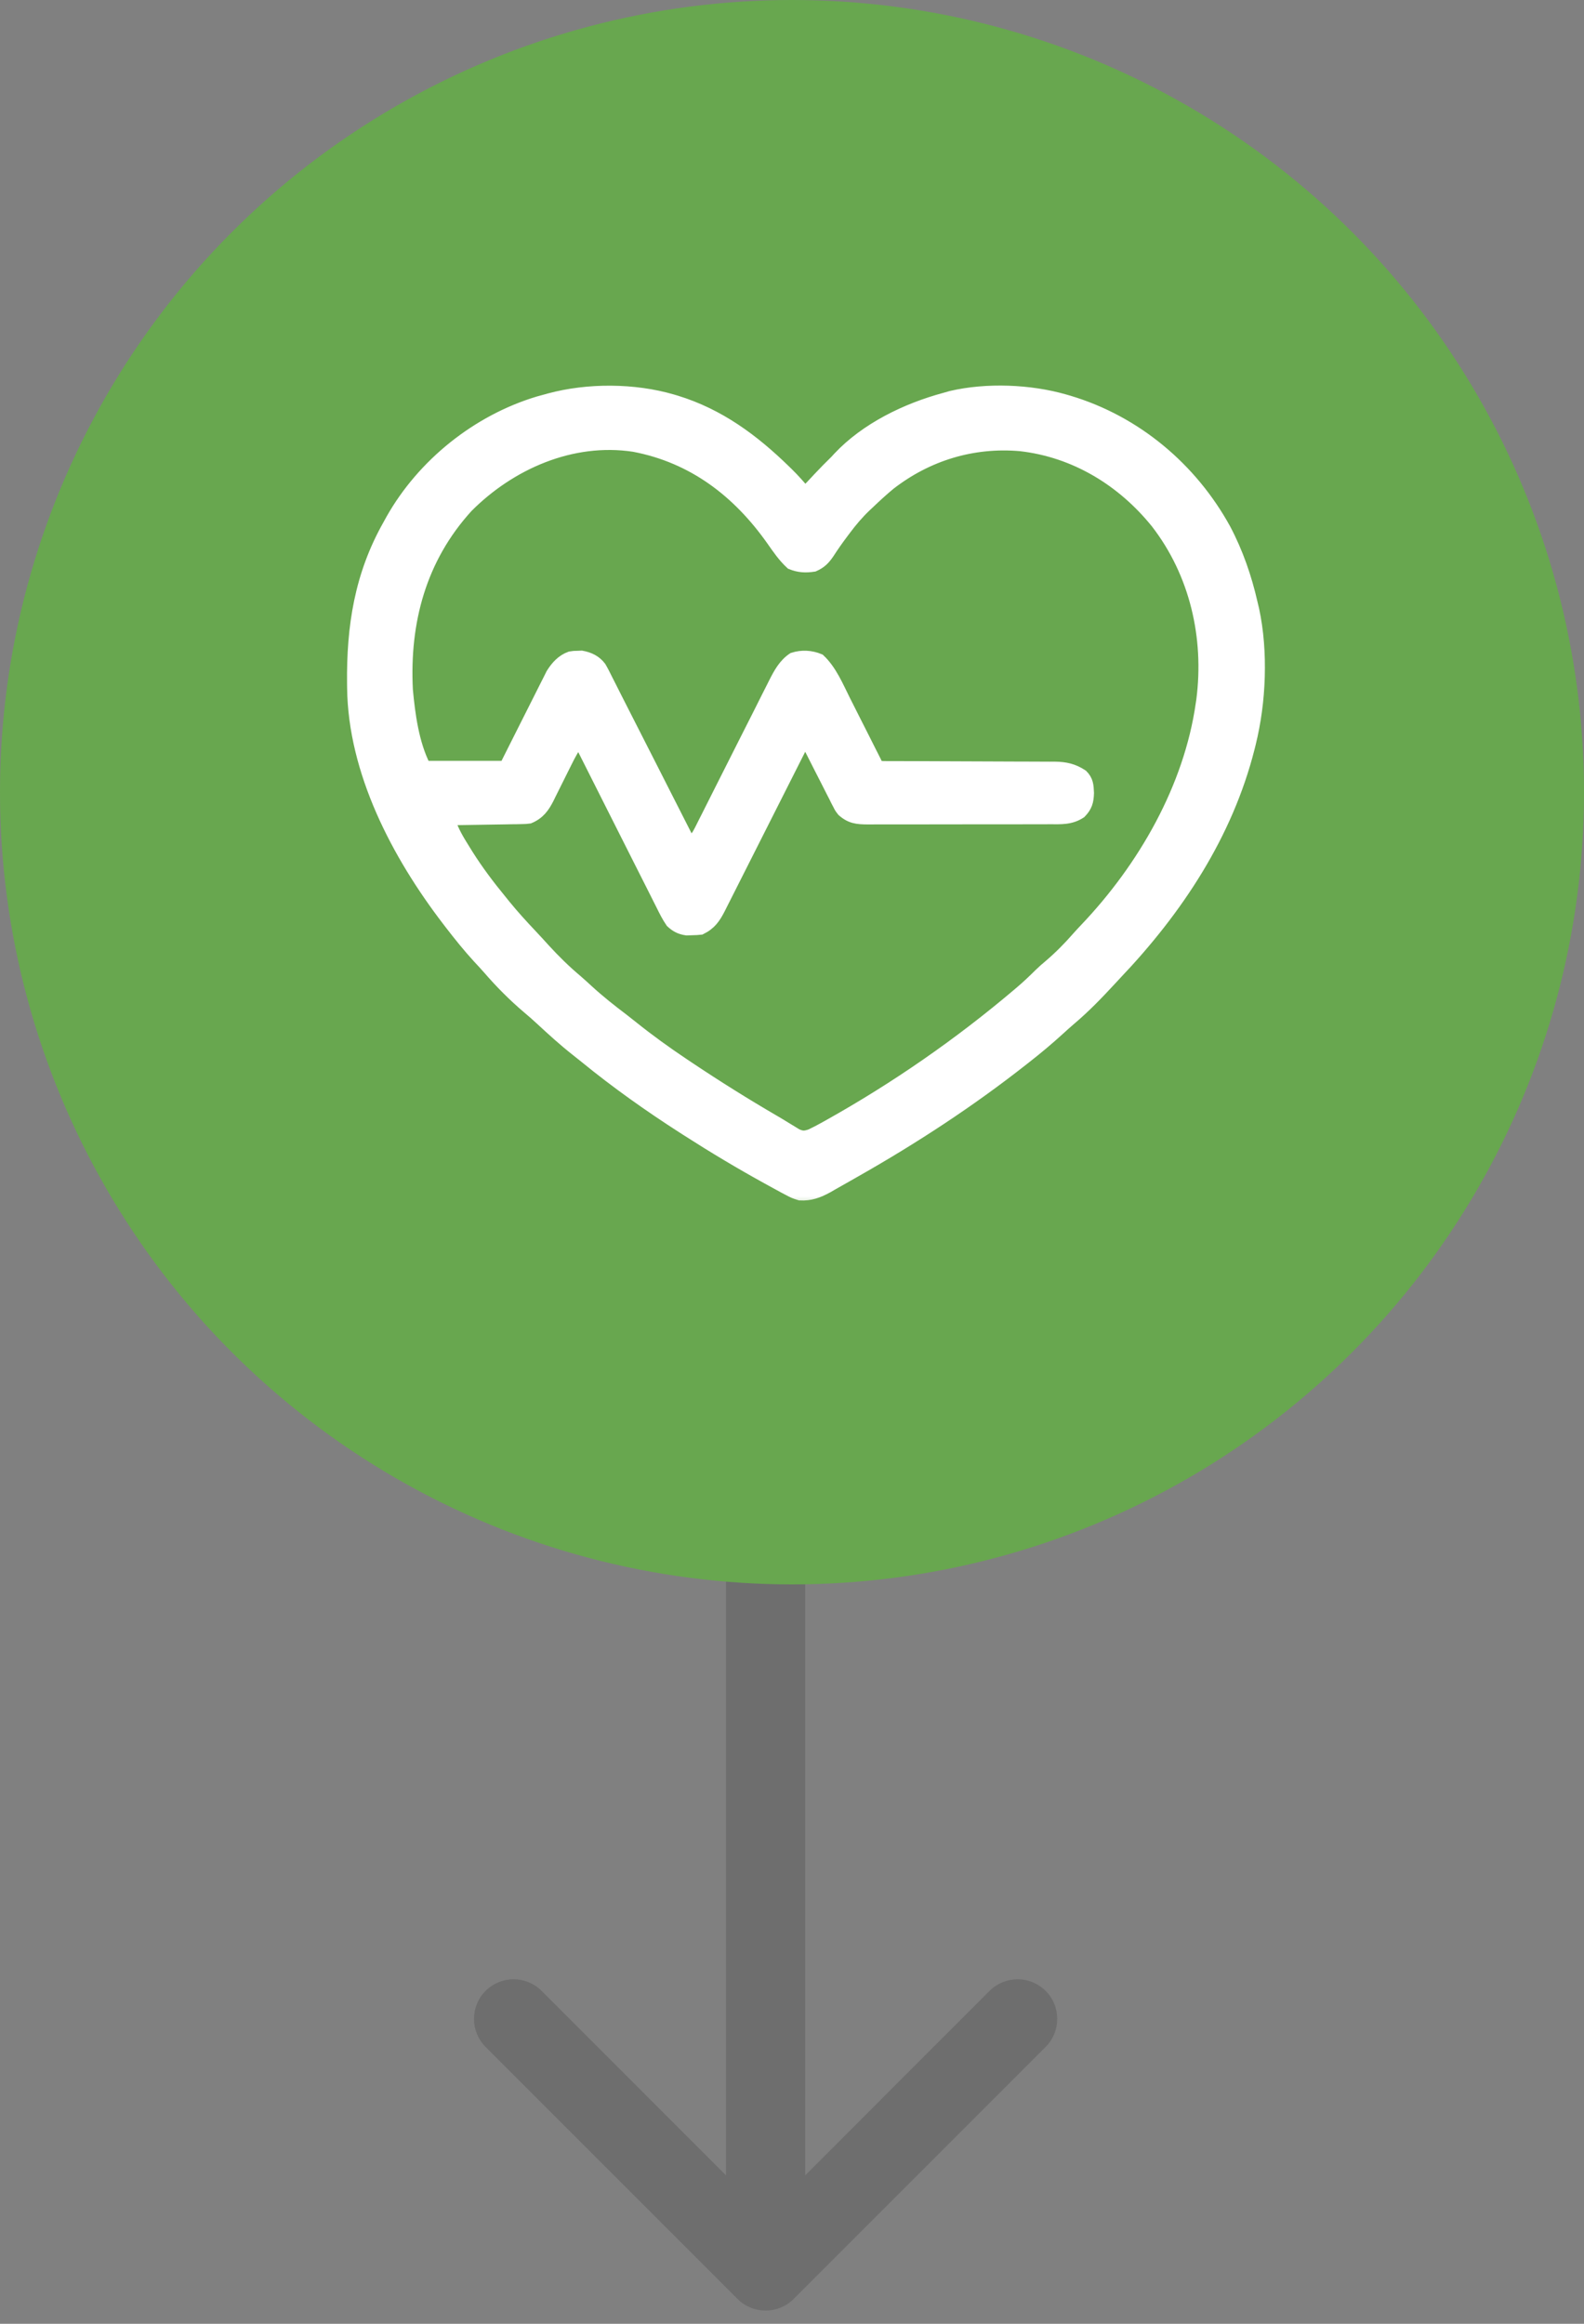 <svg width="60" height="88" viewBox="0 0 60 88" fill="none" xmlns="http://www.w3.org/2000/svg">
<rect x="0" y="0" width="60" height="88" fill="#808080" stroke="none"/>
<path d="M27.939 87.061C28.525 87.646 29.475 87.646 30.061 87.061L39.607 77.515C40.192 76.929 40.192 75.979 39.607 75.393C39.021 74.808 38.071 74.808 37.485 75.393L29 83.879L20.515 75.393C19.929 74.808 18.979 74.808 18.393 75.393C17.808 75.979 17.808 76.929 18.393 77.515L27.939 87.061ZM29 42L27.5 42L27.5 86L29 86L30.5 86L30.5 42L29 42Z" fill="#444444" fill-opacity="0.3"/>
<circle cx="30" cy="30" r="30" fill="#68A74F"/>
<mask id="path-3-outside-1_18_173" maskUnits="userSpaceOnUse" x="12.345" y="13.801" width="36" height="32" fill="black">
<rect fill="white" x="12.345" y="13.801" width="36" height="32"/>
<path d="M25.48 15.134C25.525 15.148 25.571 15.161 25.618 15.175C27.252 15.676 28.551 16.64 29.751 17.811C29.805 17.864 29.805 17.864 29.86 17.917C30.088 18.142 30.297 18.375 30.5 18.621C30.554 18.563 30.608 18.505 30.664 18.445C30.736 18.368 30.808 18.291 30.881 18.214C30.934 18.157 30.934 18.157 30.988 18.099C31.2 17.873 31.416 17.653 31.638 17.437C31.674 17.397 31.71 17.358 31.748 17.317C32.791 16.205 34.322 15.464 35.788 15.069C35.867 15.046 35.945 15.024 36.026 15.001C37.373 14.687 39.017 14.752 40.34 15.134C40.389 15.149 40.438 15.163 40.489 15.177C43.044 15.94 45.155 17.726 46.419 20.027C46.886 20.908 47.216 21.862 47.436 22.83C47.466 22.955 47.466 22.955 47.496 23.081C47.841 24.69 47.761 26.57 47.369 28.158C47.347 28.246 47.347 28.246 47.325 28.335C46.493 31.615 44.611 34.461 42.281 36.907C42.218 36.974 42.156 37.042 42.093 37.11C41.604 37.639 41.108 38.155 40.556 38.621C40.408 38.747 40.264 38.877 40.121 39.008C39.716 39.377 39.3 39.726 38.867 40.064C38.833 40.09 38.8 40.117 38.764 40.145C36.769 41.716 34.636 43.112 32.422 44.368C32.3 44.437 32.177 44.507 32.056 44.577C31.877 44.68 31.697 44.781 31.517 44.882C31.437 44.928 31.437 44.928 31.356 44.975C31.012 45.164 30.699 45.283 30.299 45.26C30.067 45.186 30.067 45.186 29.835 45.063C29.791 45.04 29.747 45.016 29.701 44.993C29.542 44.908 29.385 44.821 29.228 44.734C29.164 44.699 29.099 44.663 29.033 44.627C28.005 44.06 27.002 43.46 26.015 42.826C25.968 42.796 25.921 42.766 25.873 42.735C24.59 41.912 23.346 41.031 22.168 40.07C22.055 39.978 21.941 39.887 21.826 39.797C21.358 39.43 20.923 39.034 20.488 38.631C20.323 38.478 20.155 38.329 19.982 38.185C19.45 37.734 18.949 37.231 18.495 36.705C18.367 36.558 18.233 36.416 18.1 36.273C17.726 35.865 17.383 35.437 17.045 34.999C17.011 34.954 16.976 34.909 16.941 34.863C15.03 32.369 13.382 29.228 13.348 26.037C13.347 25.986 13.346 25.936 13.346 25.884C13.323 23.732 13.623 21.778 14.702 19.87C14.74 19.801 14.778 19.732 14.817 19.661C15.999 17.57 18.063 15.907 20.393 15.207C20.482 15.182 20.571 15.158 20.66 15.134C20.706 15.122 20.752 15.109 20.8 15.095C22.268 14.699 24.02 14.707 25.48 15.134ZM17.715 19.213C15.944 21.156 15.31 23.552 15.439 26.119C15.526 27.062 15.671 28.154 16.108 29.013C17.102 29.013 18.096 29.013 19.12 29.013C19.317 28.62 19.317 28.62 19.519 28.219C19.624 28.01 19.73 27.8 19.835 27.591C19.947 27.37 20.058 27.149 20.169 26.928C20.275 26.715 20.383 26.503 20.49 26.29C20.531 26.209 20.572 26.128 20.612 26.047C20.669 25.933 20.727 25.819 20.785 25.705C20.817 25.641 20.85 25.576 20.883 25.509C21.058 25.228 21.277 24.984 21.597 24.869C21.739 24.847 21.739 24.847 21.886 24.845C21.934 24.843 21.982 24.841 22.032 24.839C22.33 24.893 22.577 25.012 22.759 25.252C22.851 25.41 22.932 25.571 23.012 25.735C23.045 25.8 23.078 25.864 23.112 25.931C23.189 26.081 23.265 26.232 23.34 26.383C23.487 26.677 23.637 26.97 23.787 27.262C24.115 27.904 24.442 28.546 24.768 29.189C24.924 29.496 25.08 29.803 25.236 30.111C25.541 30.71 25.845 31.308 26.149 31.907C26.305 31.767 26.4 31.635 26.494 31.449C26.52 31.396 26.547 31.344 26.575 31.289C26.604 31.232 26.633 31.174 26.662 31.114C26.693 31.053 26.724 30.992 26.756 30.93C26.823 30.797 26.889 30.665 26.956 30.532C27.061 30.322 27.167 30.112 27.273 29.902C27.575 29.306 27.875 28.709 28.176 28.112C28.36 27.747 28.544 27.383 28.729 27.018C28.833 26.811 28.937 26.605 29.04 26.398C29.105 26.271 29.169 26.144 29.233 26.017C29.276 25.931 29.276 25.931 29.32 25.843C29.501 25.488 29.688 25.14 30.032 24.912C30.375 24.802 30.723 24.823 31.052 24.96C31.502 25.382 31.754 26.001 32.026 26.543C32.061 26.612 32.096 26.681 32.132 26.752C32.242 26.97 32.352 27.188 32.462 27.406C32.573 27.626 32.684 27.846 32.796 28.066C32.865 28.203 32.934 28.339 33.002 28.476C33.049 28.567 33.049 28.567 33.096 28.661C33.123 28.715 33.15 28.769 33.178 28.824C33.235 28.945 33.235 28.945 33.311 29.013C33.403 29.02 33.496 29.022 33.588 29.022C33.647 29.022 33.707 29.023 33.768 29.023C33.867 29.023 33.867 29.023 33.968 29.023C34.037 29.023 34.106 29.023 34.177 29.023C34.328 29.024 34.478 29.024 34.629 29.024C34.867 29.025 35.105 29.026 35.344 29.027C36.021 29.031 36.699 29.034 37.377 29.035C37.791 29.035 38.205 29.037 38.62 29.04C38.777 29.041 38.935 29.041 39.093 29.041C39.314 29.041 39.535 29.042 39.757 29.044C39.822 29.044 39.887 29.043 39.953 29.043C40.361 29.048 40.668 29.116 41.009 29.342C41.216 29.551 41.227 29.747 41.239 30.029C41.229 30.354 41.177 30.547 40.943 30.789C40.563 31.042 40.187 31.015 39.746 31.013C39.626 31.014 39.626 31.014 39.504 31.015C39.286 31.015 39.069 31.016 38.851 31.015C38.669 31.015 38.486 31.015 38.304 31.016C37.874 31.017 37.445 31.017 37.015 31.016C36.572 31.015 36.129 31.016 35.686 31.018C35.306 31.019 34.925 31.02 34.544 31.019C34.317 31.019 34.09 31.019 33.862 31.02C33.609 31.021 33.356 31.021 33.102 31.02C32.99 31.021 32.99 31.021 32.875 31.021C32.465 31.018 32.217 30.996 31.906 30.724C31.809 30.6 31.809 30.6 31.744 30.471C31.718 30.422 31.693 30.373 31.666 30.323C31.627 30.244 31.627 30.244 31.588 30.164C31.56 30.11 31.532 30.056 31.503 30C31.413 29.825 31.325 29.65 31.236 29.474C31.172 29.349 31.108 29.224 31.044 29.099C30.884 28.786 30.725 28.472 30.567 28.158C30.523 28.158 30.479 28.158 30.433 28.158C30.416 28.193 30.398 28.227 30.381 28.262C29.96 29.098 29.538 29.934 29.115 30.769C28.911 31.173 28.706 31.577 28.503 31.981C28.307 32.371 28.11 32.761 27.912 33.151C27.837 33.299 27.762 33.448 27.687 33.597C27.582 33.806 27.477 34.014 27.371 34.222C27.34 34.283 27.309 34.345 27.277 34.409C27.093 34.769 26.928 35.011 26.551 35.196C26.391 35.212 26.391 35.212 26.199 35.217C26.137 35.219 26.074 35.222 26.01 35.224C25.759 35.188 25.595 35.103 25.413 34.933C25.269 34.724 25.159 34.502 25.047 34.275C25.014 34.209 24.98 34.142 24.945 34.073C24.833 33.853 24.722 33.632 24.612 33.411C24.535 33.258 24.457 33.105 24.38 32.952C24.197 32.591 24.015 32.229 23.833 31.867C23.627 31.455 23.419 31.044 23.211 30.633C22.783 29.787 22.357 28.94 21.932 28.093C21.741 28.333 21.607 28.588 21.472 28.861C21.422 28.961 21.372 29.061 21.322 29.161C21.244 29.317 21.166 29.474 21.088 29.631C21.013 29.783 20.937 29.935 20.861 30.086C20.838 30.133 20.815 30.18 20.792 30.228C20.615 30.578 20.435 30.829 20.058 30.987C19.911 31.005 19.911 31.005 19.751 31.008C19.69 31.009 19.63 31.01 19.568 31.012C19.471 31.013 19.471 31.013 19.372 31.014C19.273 31.016 19.273 31.016 19.171 31.018C18.959 31.022 18.747 31.025 18.535 31.028C18.391 31.03 18.247 31.033 18.103 31.035C17.75 31.042 17.398 31.047 17.045 31.052C17.173 31.462 17.375 31.795 17.602 32.158C17.643 32.225 17.685 32.292 17.728 32.361C18.109 32.965 18.532 33.526 18.986 34.078C19.067 34.178 19.067 34.178 19.149 34.28C19.465 34.668 19.801 35.035 20.145 35.399C20.312 35.576 20.476 35.756 20.639 35.936C21.02 36.352 21.416 36.742 21.849 37.106C21.994 37.231 22.134 37.359 22.275 37.489C22.703 37.882 23.154 38.238 23.618 38.589C23.74 38.683 23.861 38.779 23.982 38.876C24.595 39.367 25.227 39.823 25.881 40.261C25.946 40.305 26.011 40.348 26.078 40.393C27.148 41.109 28.236 41.791 29.351 42.439C29.497 42.524 29.641 42.611 29.784 42.7C29.855 42.743 29.925 42.785 29.998 42.83C30.061 42.868 30.124 42.907 30.189 42.947C30.399 43.038 30.486 43.029 30.701 42.958C30.88 42.872 31.051 42.783 31.224 42.687C31.276 42.658 31.328 42.629 31.381 42.599C33.92 41.179 36.325 39.512 38.537 37.638C38.597 37.588 38.597 37.588 38.657 37.536C38.904 37.326 39.136 37.106 39.365 36.878C39.484 36.761 39.609 36.652 39.738 36.545C40.127 36.213 40.478 35.856 40.814 35.472C40.904 35.371 40.996 35.271 41.09 35.173C43.307 32.847 45.042 29.822 45.494 26.645C45.501 26.599 45.508 26.552 45.515 26.504C45.819 24.14 45.265 21.713 43.787 19.806C42.507 18.222 40.72 17.121 38.651 16.886C36.846 16.728 35.132 17.255 33.713 18.358C33.435 18.588 33.171 18.832 32.91 19.081C32.872 19.116 32.835 19.151 32.796 19.188C32.512 19.459 32.27 19.746 32.035 20.059C31.983 20.129 31.983 20.129 31.93 20.199C31.748 20.441 31.575 20.685 31.412 20.939C31.25 21.18 31.11 21.329 30.835 21.449C30.515 21.498 30.255 21.486 29.956 21.363C29.666 21.096 29.453 20.783 29.228 20.462C27.942 18.64 26.248 17.335 24.007 16.91C21.661 16.555 19.337 17.584 17.715 19.213Z"/>
</mask>
<path d="M25.48 15.134C25.525 15.148 25.571 15.161 25.618 15.175C27.252 15.676 28.551 16.64 29.751 17.811C29.805 17.864 29.805 17.864 29.86 17.917C30.088 18.142 30.297 18.375 30.5 18.621C30.554 18.563 30.608 18.505 30.664 18.445C30.736 18.368 30.808 18.291 30.881 18.214C30.934 18.157 30.934 18.157 30.988 18.099C31.2 17.873 31.416 17.653 31.638 17.437C31.674 17.397 31.71 17.358 31.748 17.317C32.791 16.205 34.322 15.464 35.788 15.069C35.867 15.046 35.945 15.024 36.026 15.001C37.373 14.687 39.017 14.752 40.34 15.134C40.389 15.149 40.438 15.163 40.489 15.177C43.044 15.94 45.155 17.726 46.419 20.027C46.886 20.908 47.216 21.862 47.436 22.83C47.466 22.955 47.466 22.955 47.496 23.081C47.841 24.69 47.761 26.57 47.369 28.158C47.347 28.246 47.347 28.246 47.325 28.335C46.493 31.615 44.611 34.461 42.281 36.907C42.218 36.974 42.156 37.042 42.093 37.11C41.604 37.639 41.108 38.155 40.556 38.621C40.408 38.747 40.264 38.877 40.121 39.008C39.716 39.377 39.3 39.726 38.867 40.064C38.833 40.09 38.8 40.117 38.764 40.145C36.769 41.716 34.636 43.112 32.422 44.368C32.3 44.437 32.177 44.507 32.056 44.577C31.877 44.68 31.697 44.781 31.517 44.882C31.437 44.928 31.437 44.928 31.356 44.975C31.012 45.164 30.699 45.283 30.299 45.26C30.067 45.186 30.067 45.186 29.835 45.063C29.791 45.04 29.747 45.016 29.701 44.993C29.542 44.908 29.385 44.821 29.228 44.734C29.164 44.699 29.099 44.663 29.033 44.627C28.005 44.06 27.002 43.46 26.015 42.826C25.968 42.796 25.921 42.766 25.873 42.735C24.59 41.912 23.346 41.031 22.168 40.07C22.055 39.978 21.941 39.887 21.826 39.797C21.358 39.43 20.923 39.034 20.488 38.631C20.323 38.478 20.155 38.329 19.982 38.185C19.45 37.734 18.949 37.231 18.495 36.705C18.367 36.558 18.233 36.416 18.1 36.273C17.726 35.865 17.383 35.437 17.045 34.999C17.011 34.954 16.976 34.909 16.941 34.863C15.03 32.369 13.382 29.228 13.348 26.037C13.347 25.986 13.346 25.936 13.346 25.884C13.323 23.732 13.623 21.778 14.702 19.87C14.74 19.801 14.778 19.732 14.817 19.661C15.999 17.57 18.063 15.907 20.393 15.207C20.482 15.182 20.571 15.158 20.66 15.134C20.706 15.122 20.752 15.109 20.8 15.095C22.268 14.699 24.02 14.707 25.48 15.134ZM17.715 19.213C15.944 21.156 15.31 23.552 15.439 26.119C15.526 27.062 15.671 28.154 16.108 29.013C17.102 29.013 18.096 29.013 19.12 29.013C19.317 28.62 19.317 28.62 19.519 28.219C19.624 28.01 19.73 27.8 19.835 27.591C19.947 27.37 20.058 27.149 20.169 26.928C20.275 26.715 20.383 26.503 20.49 26.29C20.531 26.209 20.572 26.128 20.612 26.047C20.669 25.933 20.727 25.819 20.785 25.705C20.817 25.641 20.85 25.576 20.883 25.509C21.058 25.228 21.277 24.984 21.597 24.869C21.739 24.847 21.739 24.847 21.886 24.845C21.934 24.843 21.982 24.841 22.032 24.839C22.33 24.893 22.577 25.012 22.759 25.252C22.851 25.41 22.932 25.571 23.012 25.735C23.045 25.8 23.078 25.864 23.112 25.931C23.189 26.081 23.265 26.232 23.34 26.383C23.487 26.677 23.637 26.97 23.787 27.262C24.115 27.904 24.442 28.546 24.768 29.189C24.924 29.496 25.08 29.803 25.236 30.111C25.541 30.71 25.845 31.308 26.149 31.907C26.305 31.767 26.4 31.635 26.494 31.449C26.52 31.396 26.547 31.344 26.575 31.289C26.604 31.232 26.633 31.174 26.662 31.114C26.693 31.053 26.724 30.992 26.756 30.93C26.823 30.797 26.889 30.665 26.956 30.532C27.061 30.322 27.167 30.112 27.273 29.902C27.575 29.306 27.875 28.709 28.176 28.112C28.36 27.747 28.544 27.383 28.729 27.018C28.833 26.811 28.937 26.605 29.04 26.398C29.105 26.271 29.169 26.144 29.233 26.017C29.276 25.931 29.276 25.931 29.32 25.843C29.501 25.488 29.688 25.14 30.032 24.912C30.375 24.802 30.723 24.823 31.052 24.96C31.502 25.382 31.754 26.001 32.026 26.543C32.061 26.612 32.096 26.681 32.132 26.752C32.242 26.97 32.352 27.188 32.462 27.406C32.573 27.626 32.684 27.846 32.796 28.066C32.865 28.203 32.934 28.339 33.002 28.476C33.049 28.567 33.049 28.567 33.096 28.661C33.123 28.715 33.15 28.769 33.178 28.824C33.235 28.945 33.235 28.945 33.311 29.013C33.403 29.02 33.496 29.022 33.588 29.022C33.647 29.022 33.707 29.023 33.768 29.023C33.867 29.023 33.867 29.023 33.968 29.023C34.037 29.023 34.106 29.023 34.177 29.023C34.328 29.024 34.478 29.024 34.629 29.024C34.867 29.025 35.105 29.026 35.344 29.027C36.021 29.031 36.699 29.034 37.377 29.035C37.791 29.035 38.205 29.037 38.62 29.04C38.777 29.041 38.935 29.041 39.093 29.041C39.314 29.041 39.535 29.042 39.757 29.044C39.822 29.044 39.887 29.043 39.953 29.043C40.361 29.048 40.668 29.116 41.009 29.342C41.216 29.551 41.227 29.747 41.239 30.029C41.229 30.354 41.177 30.547 40.943 30.789C40.563 31.042 40.187 31.015 39.746 31.013C39.626 31.014 39.626 31.014 39.504 31.015C39.286 31.015 39.069 31.016 38.851 31.015C38.669 31.015 38.486 31.015 38.304 31.016C37.874 31.017 37.445 31.017 37.015 31.016C36.572 31.015 36.129 31.016 35.686 31.018C35.306 31.019 34.925 31.02 34.544 31.019C34.317 31.019 34.09 31.019 33.862 31.02C33.609 31.021 33.356 31.021 33.102 31.02C32.99 31.021 32.99 31.021 32.875 31.021C32.465 31.018 32.217 30.996 31.906 30.724C31.809 30.6 31.809 30.6 31.744 30.471C31.718 30.422 31.693 30.373 31.666 30.323C31.627 30.244 31.627 30.244 31.588 30.164C31.56 30.11 31.532 30.056 31.503 30C31.413 29.825 31.325 29.65 31.236 29.474C31.172 29.349 31.108 29.224 31.044 29.099C30.884 28.786 30.725 28.472 30.567 28.158C30.523 28.158 30.479 28.158 30.433 28.158C30.416 28.193 30.398 28.227 30.381 28.262C29.96 29.098 29.538 29.934 29.115 30.769C28.911 31.173 28.706 31.577 28.503 31.981C28.307 32.371 28.11 32.761 27.912 33.151C27.837 33.299 27.762 33.448 27.687 33.597C27.582 33.806 27.477 34.014 27.371 34.222C27.34 34.283 27.309 34.345 27.277 34.409C27.093 34.769 26.928 35.011 26.551 35.196C26.391 35.212 26.391 35.212 26.199 35.217C26.137 35.219 26.074 35.222 26.01 35.224C25.759 35.188 25.595 35.103 25.413 34.933C25.269 34.724 25.159 34.502 25.047 34.275C25.014 34.209 24.98 34.142 24.945 34.073C24.833 33.853 24.722 33.632 24.612 33.411C24.535 33.258 24.457 33.105 24.38 32.952C24.197 32.591 24.015 32.229 23.833 31.867C23.627 31.455 23.419 31.044 23.211 30.633C22.783 29.787 22.357 28.94 21.932 28.093C21.741 28.333 21.607 28.588 21.472 28.861C21.422 28.961 21.372 29.061 21.322 29.161C21.244 29.317 21.166 29.474 21.088 29.631C21.013 29.783 20.937 29.935 20.861 30.086C20.838 30.133 20.815 30.18 20.792 30.228C20.615 30.578 20.435 30.829 20.058 30.987C19.911 31.005 19.911 31.005 19.751 31.008C19.69 31.009 19.63 31.01 19.568 31.012C19.471 31.013 19.471 31.013 19.372 31.014C19.273 31.016 19.273 31.016 19.171 31.018C18.959 31.022 18.747 31.025 18.535 31.028C18.391 31.03 18.247 31.033 18.103 31.035C17.75 31.042 17.398 31.047 17.045 31.052C17.173 31.462 17.375 31.795 17.602 32.158C17.643 32.225 17.685 32.292 17.728 32.361C18.109 32.965 18.532 33.526 18.986 34.078C19.067 34.178 19.067 34.178 19.149 34.28C19.465 34.668 19.801 35.035 20.145 35.399C20.312 35.576 20.476 35.756 20.639 35.936C21.02 36.352 21.416 36.742 21.849 37.106C21.994 37.231 22.134 37.359 22.275 37.489C22.703 37.882 23.154 38.238 23.618 38.589C23.74 38.683 23.861 38.779 23.982 38.876C24.595 39.367 25.227 39.823 25.881 40.261C25.946 40.305 26.011 40.348 26.078 40.393C27.148 41.109 28.236 41.791 29.351 42.439C29.497 42.524 29.641 42.611 29.784 42.7C29.855 42.743 29.925 42.785 29.998 42.83C30.061 42.868 30.124 42.907 30.189 42.947C30.399 43.038 30.486 43.029 30.701 42.958C30.88 42.872 31.051 42.783 31.224 42.687C31.276 42.658 31.328 42.629 31.381 42.599C33.92 41.179 36.325 39.512 38.537 37.638C38.597 37.588 38.597 37.588 38.657 37.536C38.904 37.326 39.136 37.106 39.365 36.878C39.484 36.761 39.609 36.652 39.738 36.545C40.127 36.213 40.478 35.856 40.814 35.472C40.904 35.371 40.996 35.271 41.09 35.173C43.307 32.847 45.042 29.822 45.494 26.645C45.501 26.599 45.508 26.552 45.515 26.504C45.819 24.14 45.265 21.713 43.787 19.806C42.507 18.222 40.72 17.121 38.651 16.886C36.846 16.728 35.132 17.255 33.713 18.358C33.435 18.588 33.171 18.832 32.91 19.081C32.872 19.116 32.835 19.151 32.796 19.188C32.512 19.459 32.27 19.746 32.035 20.059C31.983 20.129 31.983 20.129 31.93 20.199C31.748 20.441 31.575 20.685 31.412 20.939C31.25 21.18 31.11 21.329 30.835 21.449C30.515 21.498 30.255 21.486 29.956 21.363C29.666 21.096 29.453 20.783 29.228 20.462C27.942 18.64 26.248 17.335 24.007 16.91C21.661 16.555 19.337 17.584 17.715 19.213Z" fill="white"/>
<path d="M25.48 15.134C25.525 15.148 25.571 15.161 25.618 15.175C27.252 15.676 28.551 16.64 29.751 17.811C29.805 17.864 29.805 17.864 29.86 17.917C30.088 18.142 30.297 18.375 30.5 18.621C30.554 18.563 30.608 18.505 30.664 18.445C30.736 18.368 30.808 18.291 30.881 18.214C30.934 18.157 30.934 18.157 30.988 18.099C31.2 17.873 31.416 17.653 31.638 17.437C31.674 17.397 31.71 17.358 31.748 17.317C32.791 16.205 34.322 15.464 35.788 15.069C35.867 15.046 35.945 15.024 36.026 15.001C37.373 14.687 39.017 14.752 40.34 15.134C40.389 15.149 40.438 15.163 40.489 15.177C43.044 15.94 45.155 17.726 46.419 20.027C46.886 20.908 47.216 21.862 47.436 22.83C47.466 22.955 47.466 22.955 47.496 23.081C47.841 24.69 47.761 26.57 47.369 28.158C47.347 28.246 47.347 28.246 47.325 28.335C46.493 31.615 44.611 34.461 42.281 36.907C42.218 36.974 42.156 37.042 42.093 37.11C41.604 37.639 41.108 38.155 40.556 38.621C40.408 38.747 40.264 38.877 40.121 39.008C39.716 39.377 39.3 39.726 38.867 40.064C38.833 40.09 38.8 40.117 38.764 40.145C36.769 41.716 34.636 43.112 32.422 44.368C32.3 44.437 32.177 44.507 32.056 44.577C31.877 44.68 31.697 44.781 31.517 44.882C31.437 44.928 31.437 44.928 31.356 44.975C31.012 45.164 30.699 45.283 30.299 45.26C30.067 45.186 30.067 45.186 29.835 45.063C29.791 45.04 29.747 45.016 29.701 44.993C29.542 44.908 29.385 44.821 29.228 44.734C29.164 44.699 29.099 44.663 29.033 44.627C28.005 44.06 27.002 43.46 26.015 42.826C25.968 42.796 25.921 42.766 25.873 42.735C24.59 41.912 23.346 41.031 22.168 40.07C22.055 39.978 21.941 39.887 21.826 39.797C21.358 39.43 20.923 39.034 20.488 38.631C20.323 38.478 20.155 38.329 19.982 38.185C19.45 37.734 18.949 37.231 18.495 36.705C18.367 36.558 18.233 36.416 18.1 36.273C17.726 35.865 17.383 35.437 17.045 34.999C17.011 34.954 16.976 34.909 16.941 34.863C15.03 32.369 13.382 29.228 13.348 26.037C13.347 25.986 13.346 25.936 13.346 25.884C13.323 23.732 13.623 21.778 14.702 19.87C14.74 19.801 14.778 19.732 14.817 19.661C15.999 17.57 18.063 15.907 20.393 15.207C20.482 15.182 20.571 15.158 20.66 15.134C20.706 15.122 20.752 15.109 20.8 15.095C22.268 14.699 24.02 14.707 25.48 15.134ZM17.715 19.213C15.944 21.156 15.31 23.552 15.439 26.119C15.526 27.062 15.671 28.154 16.108 29.013C17.102 29.013 18.096 29.013 19.12 29.013C19.317 28.62 19.317 28.62 19.519 28.219C19.624 28.01 19.73 27.8 19.835 27.591C19.947 27.37 20.058 27.149 20.169 26.928C20.275 26.715 20.383 26.503 20.49 26.29C20.531 26.209 20.572 26.128 20.612 26.047C20.669 25.933 20.727 25.819 20.785 25.705C20.817 25.641 20.85 25.576 20.883 25.509C21.058 25.228 21.277 24.984 21.597 24.869C21.739 24.847 21.739 24.847 21.886 24.845C21.934 24.843 21.982 24.841 22.032 24.839C22.33 24.893 22.577 25.012 22.759 25.252C22.851 25.41 22.932 25.571 23.012 25.735C23.045 25.8 23.078 25.864 23.112 25.931C23.189 26.081 23.265 26.232 23.34 26.383C23.487 26.677 23.637 26.97 23.787 27.262C24.115 27.904 24.442 28.546 24.768 29.189C24.924 29.496 25.08 29.803 25.236 30.111C25.541 30.71 25.845 31.308 26.149 31.907C26.305 31.767 26.4 31.635 26.494 31.449C26.52 31.396 26.547 31.344 26.575 31.289C26.604 31.232 26.633 31.174 26.662 31.114C26.693 31.053 26.724 30.992 26.756 30.93C26.823 30.797 26.889 30.665 26.956 30.532C27.061 30.322 27.167 30.112 27.273 29.902C27.575 29.306 27.875 28.709 28.176 28.112C28.36 27.747 28.544 27.383 28.729 27.018C28.833 26.811 28.937 26.605 29.04 26.398C29.105 26.271 29.169 26.144 29.233 26.017C29.276 25.931 29.276 25.931 29.32 25.843C29.501 25.488 29.688 25.14 30.032 24.912C30.375 24.802 30.723 24.823 31.052 24.96C31.502 25.382 31.754 26.001 32.026 26.543C32.061 26.612 32.096 26.681 32.132 26.752C32.242 26.97 32.352 27.188 32.462 27.406C32.573 27.626 32.684 27.846 32.796 28.066C32.865 28.203 32.934 28.339 33.002 28.476C33.049 28.567 33.049 28.567 33.096 28.661C33.123 28.715 33.15 28.769 33.178 28.824C33.235 28.945 33.235 28.945 33.311 29.013C33.403 29.02 33.496 29.022 33.588 29.022C33.647 29.022 33.707 29.023 33.768 29.023C33.867 29.023 33.867 29.023 33.968 29.023C34.037 29.023 34.106 29.023 34.177 29.023C34.328 29.024 34.478 29.024 34.629 29.024C34.867 29.025 35.105 29.026 35.344 29.027C36.021 29.031 36.699 29.034 37.377 29.035C37.791 29.035 38.205 29.037 38.62 29.04C38.777 29.041 38.935 29.041 39.093 29.041C39.314 29.041 39.535 29.042 39.757 29.044C39.822 29.044 39.887 29.043 39.953 29.043C40.361 29.048 40.668 29.116 41.009 29.342C41.216 29.551 41.227 29.747 41.239 30.029C41.229 30.354 41.177 30.547 40.943 30.789C40.563 31.042 40.187 31.015 39.746 31.013C39.626 31.014 39.626 31.014 39.504 31.015C39.286 31.015 39.069 31.016 38.851 31.015C38.669 31.015 38.486 31.015 38.304 31.016C37.874 31.017 37.445 31.017 37.015 31.016C36.572 31.015 36.129 31.016 35.686 31.018C35.306 31.019 34.925 31.02 34.544 31.019C34.317 31.019 34.09 31.019 33.862 31.02C33.609 31.021 33.356 31.021 33.102 31.02C32.99 31.021 32.99 31.021 32.875 31.021C32.465 31.018 32.217 30.996 31.906 30.724C31.809 30.6 31.809 30.6 31.744 30.471C31.718 30.422 31.693 30.373 31.666 30.323C31.627 30.244 31.627 30.244 31.588 30.164C31.56 30.11 31.532 30.056 31.503 30C31.413 29.825 31.325 29.65 31.236 29.474C31.172 29.349 31.108 29.224 31.044 29.099C30.884 28.786 30.725 28.472 30.567 28.158C30.523 28.158 30.479 28.158 30.433 28.158C30.416 28.193 30.398 28.227 30.381 28.262C29.96 29.098 29.538 29.934 29.115 30.769C28.911 31.173 28.706 31.577 28.503 31.981C28.307 32.371 28.11 32.761 27.912 33.151C27.837 33.299 27.762 33.448 27.687 33.597C27.582 33.806 27.477 34.014 27.371 34.222C27.34 34.283 27.309 34.345 27.277 34.409C27.093 34.769 26.928 35.011 26.551 35.196C26.391 35.212 26.391 35.212 26.199 35.217C26.137 35.219 26.074 35.222 26.01 35.224C25.759 35.188 25.595 35.103 25.413 34.933C25.269 34.724 25.159 34.502 25.047 34.275C25.014 34.209 24.98 34.142 24.945 34.073C24.833 33.853 24.722 33.632 24.612 33.411C24.535 33.258 24.457 33.105 24.38 32.952C24.197 32.591 24.015 32.229 23.833 31.867C23.627 31.455 23.419 31.044 23.211 30.633C22.783 29.787 22.357 28.94 21.932 28.093C21.741 28.333 21.607 28.588 21.472 28.861C21.422 28.961 21.372 29.061 21.322 29.161C21.244 29.317 21.166 29.474 21.088 29.631C21.013 29.783 20.937 29.935 20.861 30.086C20.838 30.133 20.815 30.18 20.792 30.228C20.615 30.578 20.435 30.829 20.058 30.987C19.911 31.005 19.911 31.005 19.751 31.008C19.69 31.009 19.63 31.01 19.568 31.012C19.471 31.013 19.471 31.013 19.372 31.014C19.273 31.016 19.273 31.016 19.171 31.018C18.959 31.022 18.747 31.025 18.535 31.028C18.391 31.03 18.247 31.033 18.103 31.035C17.75 31.042 17.398 31.047 17.045 31.052C17.173 31.462 17.375 31.795 17.602 32.158C17.643 32.225 17.685 32.292 17.728 32.361C18.109 32.965 18.532 33.526 18.986 34.078C19.067 34.178 19.067 34.178 19.149 34.28C19.465 34.668 19.801 35.035 20.145 35.399C20.312 35.576 20.476 35.756 20.639 35.936C21.02 36.352 21.416 36.742 21.849 37.106C21.994 37.231 22.134 37.359 22.275 37.489C22.703 37.882 23.154 38.238 23.618 38.589C23.74 38.683 23.861 38.779 23.982 38.876C24.595 39.367 25.227 39.823 25.881 40.261C25.946 40.305 26.011 40.348 26.078 40.393C27.148 41.109 28.236 41.791 29.351 42.439C29.497 42.524 29.641 42.611 29.784 42.7C29.855 42.743 29.925 42.785 29.998 42.83C30.061 42.868 30.124 42.907 30.189 42.947C30.399 43.038 30.486 43.029 30.701 42.958C30.88 42.872 31.051 42.783 31.224 42.687C31.276 42.658 31.328 42.629 31.381 42.599C33.92 41.179 36.325 39.512 38.537 37.638C38.597 37.588 38.597 37.588 38.657 37.536C38.904 37.326 39.136 37.106 39.365 36.878C39.484 36.761 39.609 36.652 39.738 36.545C40.127 36.213 40.478 35.856 40.814 35.472C40.904 35.371 40.996 35.271 41.09 35.173C43.307 32.847 45.042 29.822 45.494 26.645C45.501 26.599 45.508 26.552 45.515 26.504C45.819 24.14 45.265 21.713 43.787 19.806C42.507 18.222 40.72 17.121 38.651 16.886C36.846 16.728 35.132 17.255 33.713 18.358C33.435 18.588 33.171 18.832 32.91 19.081C32.872 19.116 32.835 19.151 32.796 19.188C32.512 19.459 32.27 19.746 32.035 20.059C31.983 20.129 31.983 20.129 31.93 20.199C31.748 20.441 31.575 20.685 31.412 20.939C31.25 21.18 31.11 21.329 30.835 21.449C30.515 21.498 30.255 21.486 29.956 21.363C29.666 21.096 29.453 20.783 29.228 20.462C27.942 18.64 26.248 17.335 24.007 16.91C21.661 16.555 19.337 17.584 17.715 19.213Z" stroke="white" stroke-width="0.4" mask="url(#path-3-outside-1_18_173)"/>
</svg>
